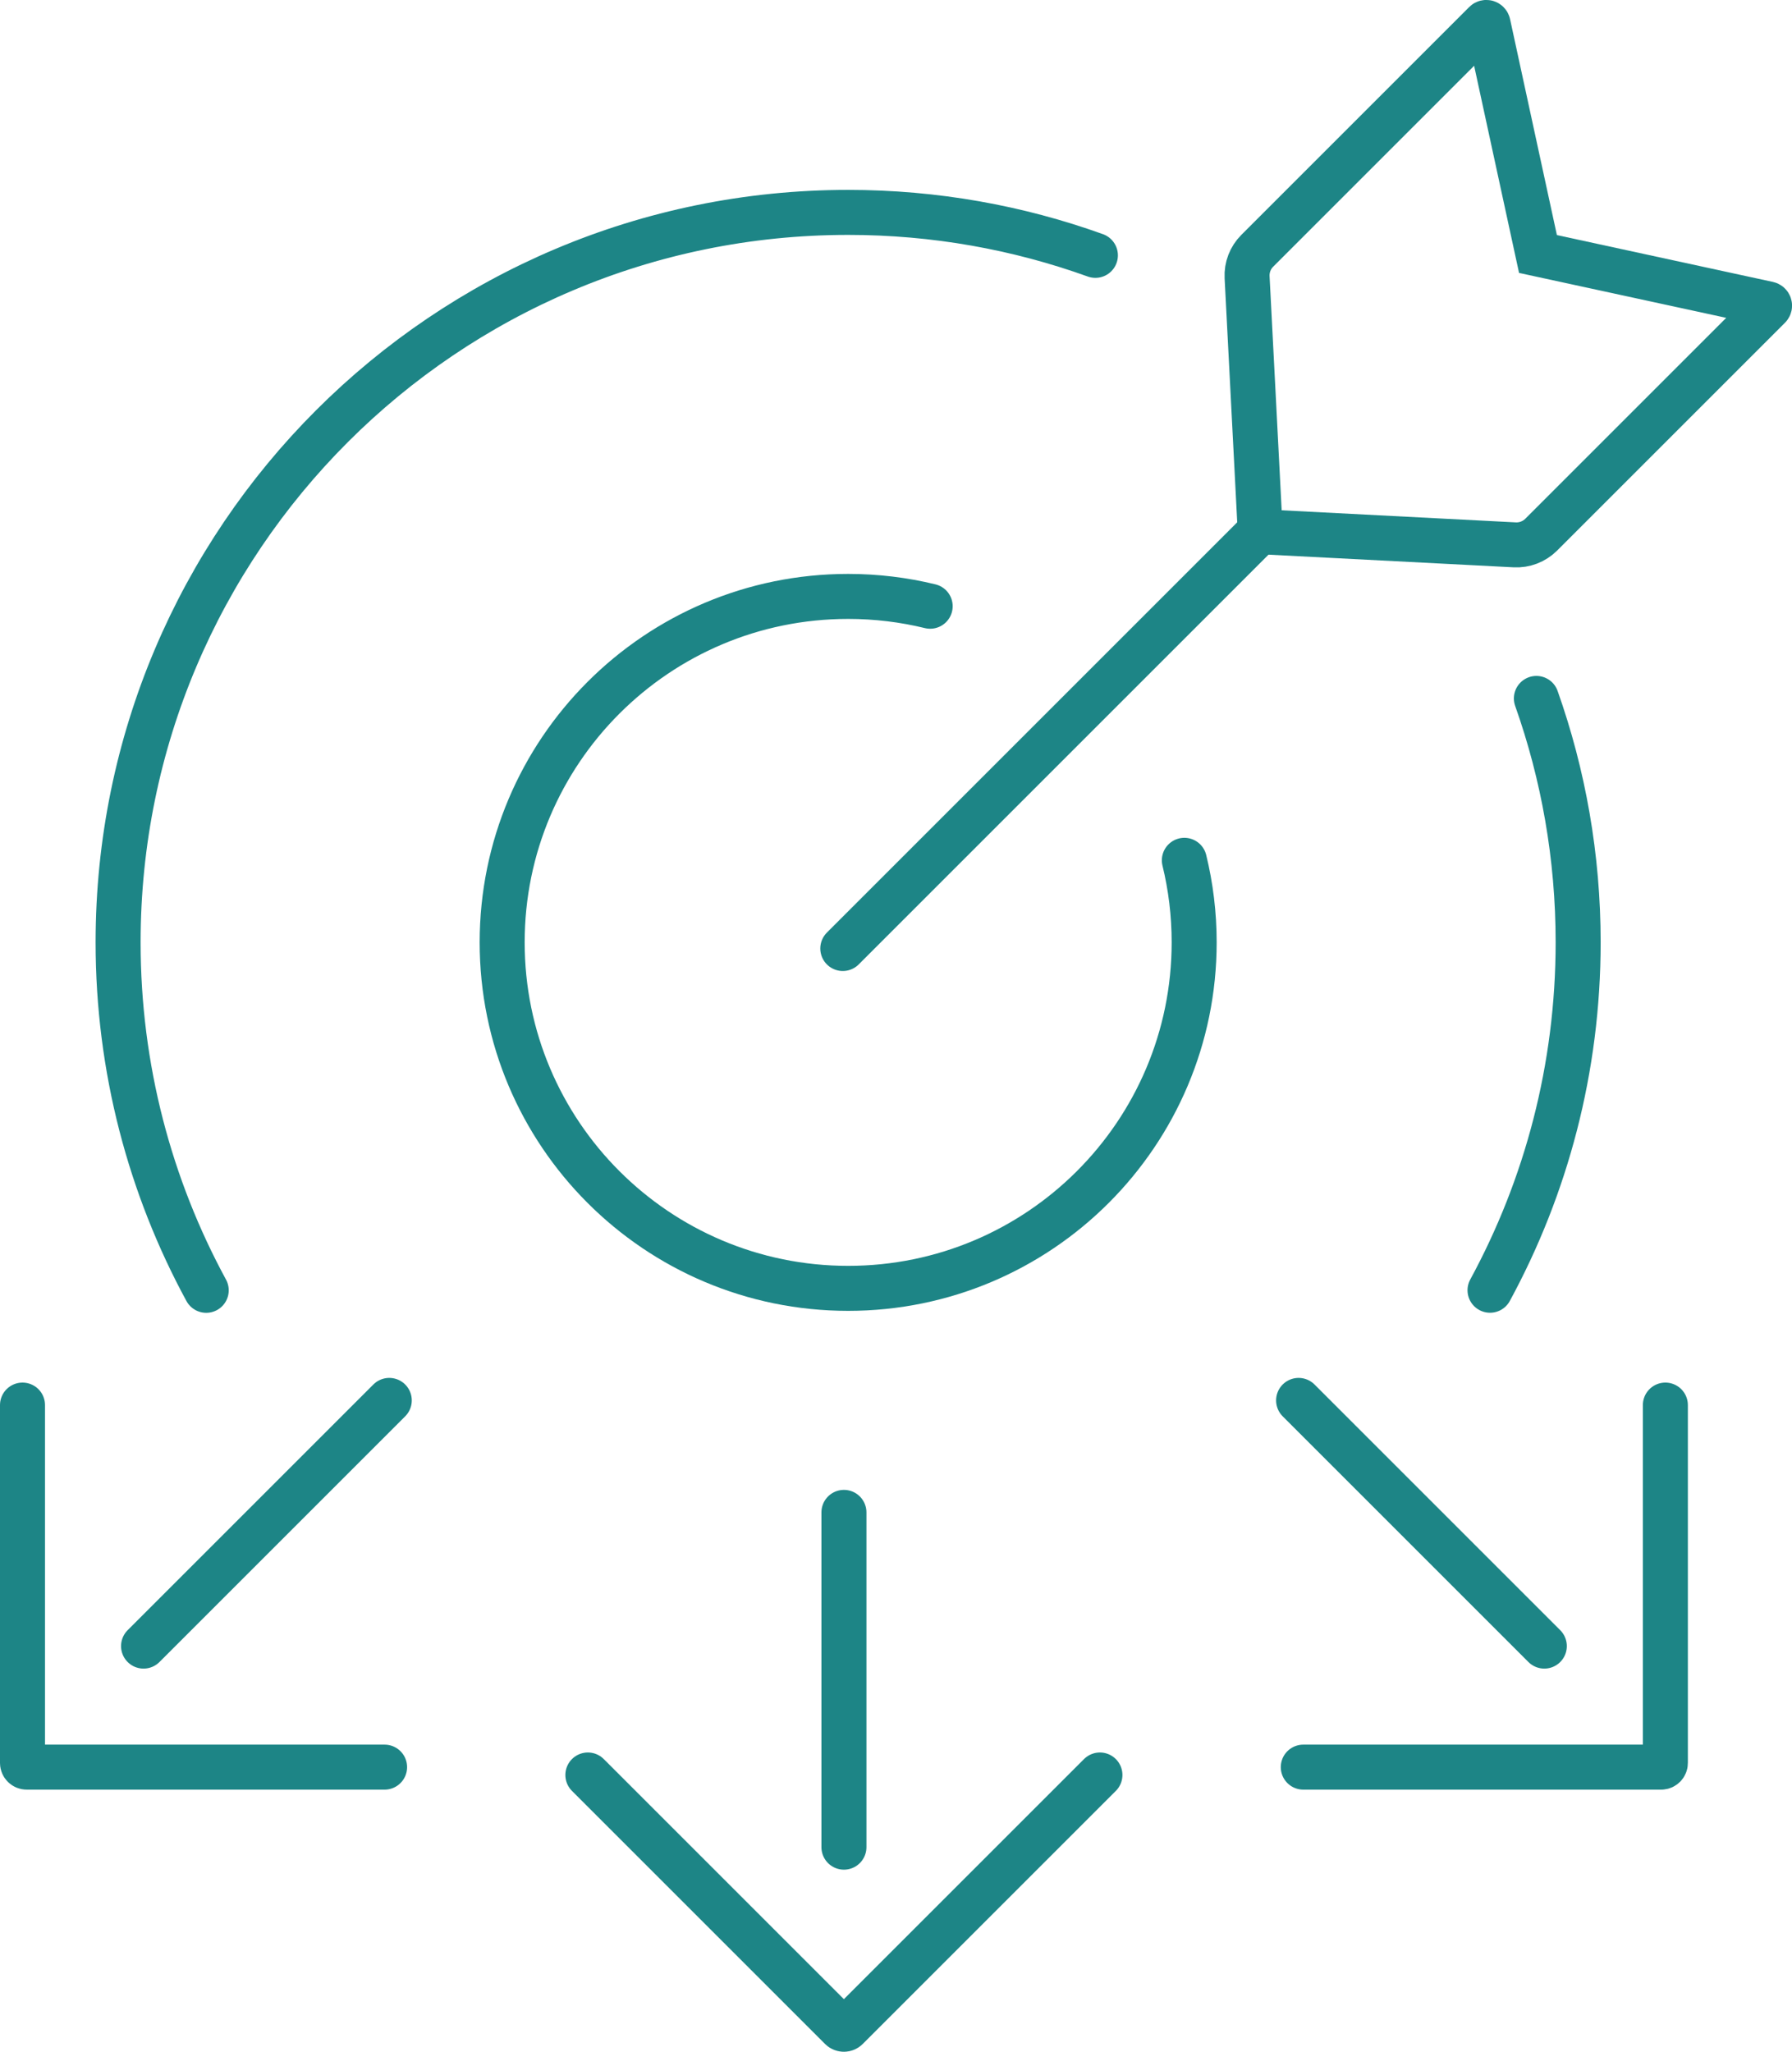 <?xml version="1.0" encoding="UTF-8"?>
<svg id="Layer_2" data-name="Layer 2" xmlns="http://www.w3.org/2000/svg" viewBox="0 0 237.31 271.74">
  <defs>
    <style>
      .cls-100 {
        fill: none;
        stroke: #1d8586;
        stroke-linecap: round;
        stroke-miterlimit: 10;
        stroke-width: 5.96px;
      }
    </style>
  </defs>
  <g id="_àð_1" data-name="˜àð_1">
    <g>
      <line class="cls-100" x1="111.61" y1="125.62" x2="166.84" y2="70.39"/>
      <path class="cls-100" d="m234.15,40.25l-30.48-6.61-6.61-30.48c-.04-.18-.26-.25-.39-.12l-30.18,30.18c-.92.92-1.41,2.19-1.34,3.5l1.74,33.7,33.7,1.74c1.3.07,2.57-.42,3.5-1.34l30.18-30.18c.13-.13.06-.35-.12-.39Z"/>
      <path class="cls-100" d="m156.84,113.94c.85,3.48,1.3,7.12,1.3,10.87,0,25.3-20.51,45.82-45.82,45.82s-45.82-20.51-45.82-45.82,20.51-45.82,45.82-45.82c3.74,0,7.38.45,10.86,1.3"/>
      <path class="cls-100" d="m27.31,170.89c-7.44-13.7-11.67-29.4-11.67-46.08,0-53.39,43.28-96.68,96.68-96.68,11.49,0,22.52,2.01,32.74,5.69"/>
      <path class="cls-100" d="m203.46,92.5c3.58,10.1,5.53,20.98,5.53,32.3,0,16.69-4.23,32.38-11.67,46.08"/>
      <g>
        <line class="cls-100" x1="51.55" y1="185.47" x2="19.01" y2="218.01"/>
        <path class="cls-100" d="m50.93,234.04H3.53c-.3,0-.55-.25-.55-.55v-47.4"/>
      </g>
      <g>
        <line class="cls-100" x1="171.97" y1="185.47" x2="204.51" y2="218.01"/>
        <path class="cls-100" d="m172.59,234.04h47.4c.3,0,.55-.25.55-.55v-47.4"/>
      </g>
      <g>
        <line class="cls-100" x1="111.76" y1="200.3" x2="111.76" y2="244.64"/>
        <path class="cls-100" d="m145.66,235.08l-33.52,33.52c-.21.21-.56.21-.77,0l-33.52-33.52"/>
      </g>
    </g>
  </g>
</svg>